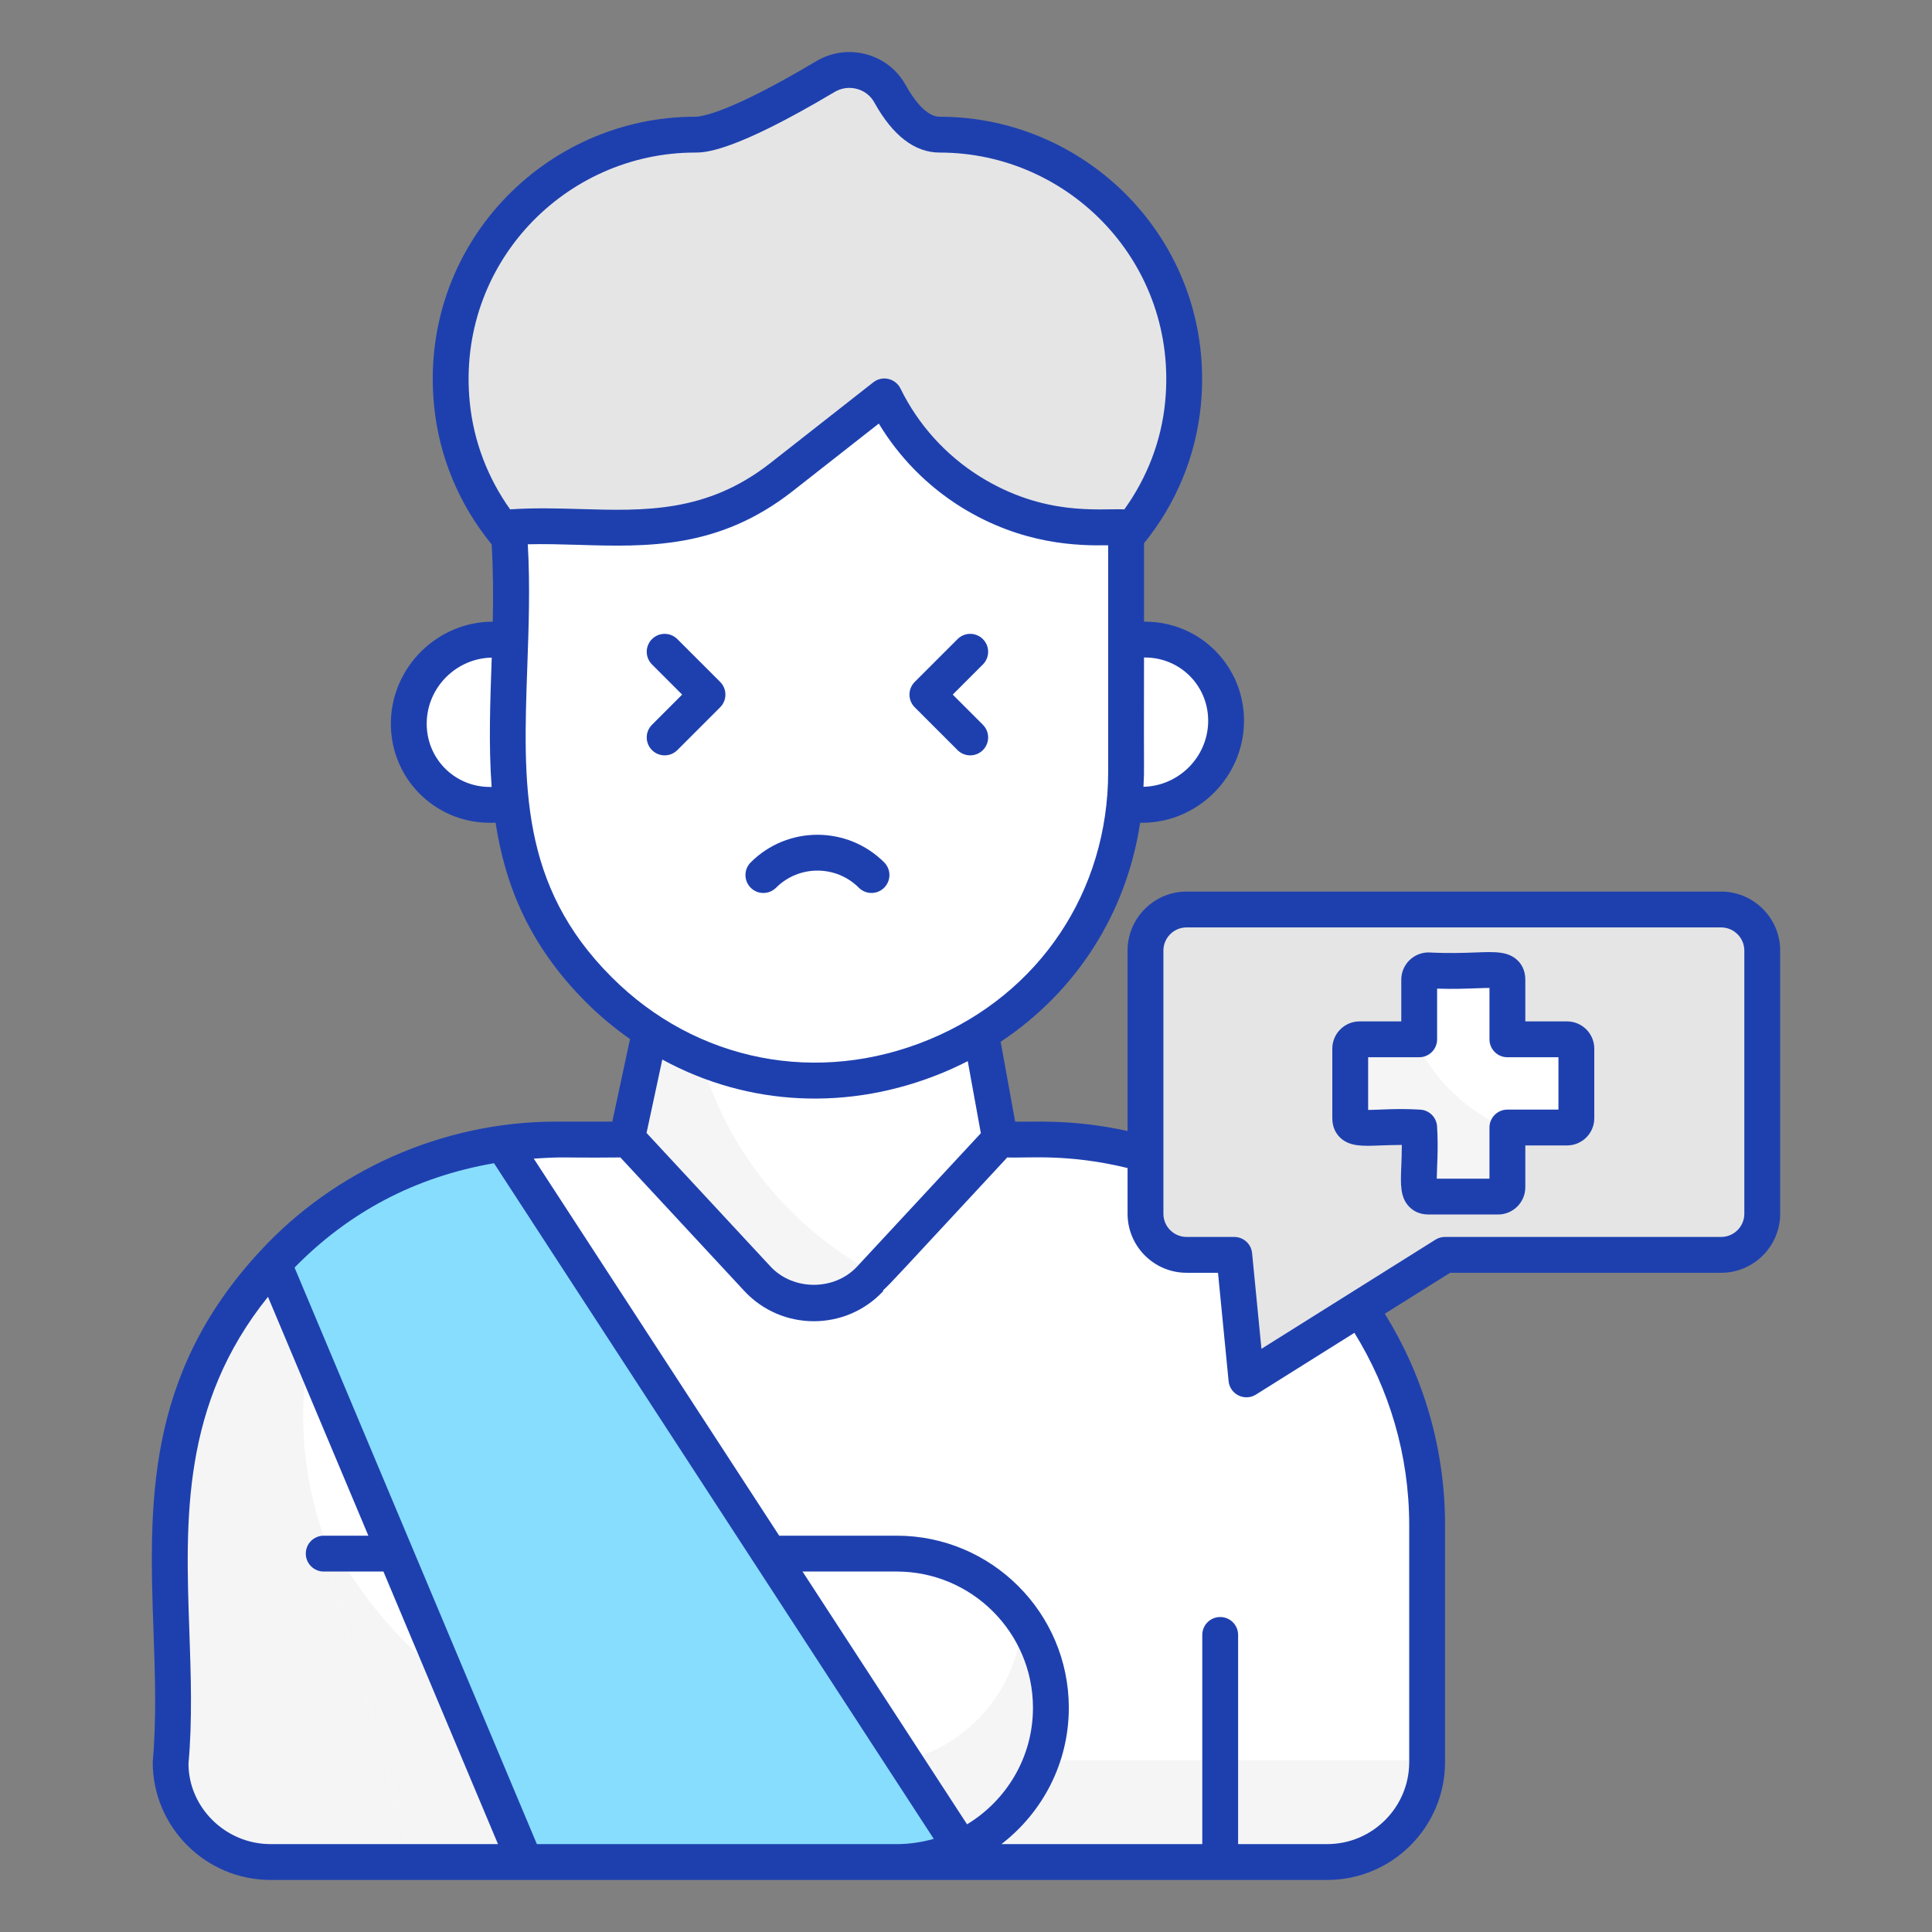 <svg xmlns="http://www.w3.org/2000/svg" xml:space="preserve" enable-background="new 0 0 512 512" viewBox="0 0 512 512" id="personalinjuryprotection">
  <rect x="0" y="0" width="512" height="512" fill="#808080" stroke="none"/>
  <g id="_x33_7_Personal_Injury_Protection" fill="#4a4a4a" class="color000000 svgShape">
    <g fill="#4a4a4a" class="color000000 svgShape">
      <g fill="#4a4a4a" class="color000000 svgShape">
        <path fill="#e5e5e5" d="M313.505,106.979c-4.539,46.571-56.295,73.15-96.875,49.618
				c-40.98,23.764-92.384-3.573-96.874-49.613c-3.775-38.702,26.55-71.303,64.477-71.303c7.27,0,23.288-8.705,34.51-15.385
				c5.969-3.553,13.744-1.53,17.114,4.545c3.06,5.516,7.486,10.84,13.172,10.84C286.953,35.681,317.277,68.279,313.505,106.979z" class="colorfbecb3 svgShape"></path>
      </g>
      <g fill="#4a4a4a" class="color000000 svgShape">
        <g fill="#4a4a4a" class="color000000 svgShape">
          <path fill="#ffffff" d="M324.927,191.4c-0.217,12.1-10.192,21.902-22.292,21.902h-21.685l0.737-43.804h21.728
					C315.515,169.498,325.143,179.3,324.927,191.4z" class="colorffffff svgShape"></path>
        </g>
        <g fill="#4a4a4a" class="color000000 svgShape">
          <path fill="#ffffff" d="M152.313,169.498l-0.737,43.804h-21.728c-12.1,0-21.728-9.801-21.511-21.902
					c0.217-12.1,10.192-21.902,22.292-21.902H152.313z" class="colorffffff svgShape"></path>
        </g>
      </g>
      <g fill="#4a4a4a" class="color000000 svgShape">
        <polygon fill="#ffffff" points="271.875 302.968 270.961 302.968 271.718 302.148" class="colorffffff svgShape"></polygon>
      </g>
      <g fill="#4a4a4a" class="color000000 svgShape">
        <path fill="#ffffff" d="M378.203,404.156v62.813c0,14.628-11.859,26.487-26.487,26.487H71.706
				c-14.628,0-26.487-11.859-26.487-26.487c3.871-42.792-12.639-89.285,27.213-132.185c18.906-20.54,45.977-32.794,74.953-32.794
				h128.653C332.462,301.99,378.203,347.732,378.203,404.156z" class="colorffffff svgShape"></path>
      </g>
      <g fill="#4a4a4a" class="color000000 svgShape">
        <path fill="#f5f5f5" d="M378.198,466.461v0.524c0,14.625-11.862,26.487-26.487,26.487H71.687
				c-14.625,0-26.487-11.862-26.487-26.487c3.892-42.924-12.692-89.219,27.25-132.199c8.909-9.718,19.723-17.627,31.823-23.248
				C51.7,373.834,91.208,466.461,169.681,466.461H378.198z" class="colore7e6fd svgShape"></path>
      </g>
      <g fill="#4a4a4a" class="color000000 svgShape">
        <path fill="#ffffff" d="M85.788,411.724h151.842c22.57,0,40.866,18.297,40.866,40.866v0
				c0,22.57-18.297,40.866-40.866,40.866H109.887" class="colorffffff svgShape"></path>
      </g>
      <g fill="#4a4a4a" class="color000000 svgShape">
        <path fill="#f5f5f5" d="M237.614,493.472H109.894l-24.105-81.749h3.621c43.229,72.999,122.428,52.704,140.678,56.024
				c21.769,0,39.735-17.036,40.827-38.874C289.837,455.366,271.293,493.472,237.614,493.472z" class="colore7e6fd svgShape"></path>
      </g>
      <g fill="#4a4a4a" class="color000000 svgShape">
        <polygon fill="#ffffff" points="271.875 301.99 271.718 302.148 271.686 301.99" class="colorffffff svgShape"></polygon>
      </g>
      <g fill="#4a4a4a" class="color000000 svgShape">
        <path fill="#ffffff" d="M265.03,301.803c-0.263,0.284-34.659,37.351-34.4,37.072c-8.073,8.699-21.839,8.7-29.913,0.001
				l-34.538-37.212c0.063-0.293,11.985-55.889,11.927-55.567c1.763-9.704,10.214-16.758,20.076-16.758h36.65
				c9.863,0,18.314,7.054,20.076,16.758C262.522,288.008,257.452,260.105,265.03,301.803z" class="colorffffff svgShape"></path>
      </g>
      <g fill="#4a4a4a" class="color000000 svgShape">
        <path fill="#f5f5f5" d="M231.945,337.454c-10.477,11.06-23.611,9.608-31.251,1.429l-34.491-37.206
				c0.048-0.286,11.91-55.595,11.91-55.595c1.763-9.671,10.195-16.721,20.056-16.721h8.527c-2.874,1.686-28.078,3.694-25.439,25.439
				c0.485,1.491-0.717,53.258,49.069,81.892h0.048C230.897,336.978,231.421,337.264,231.945,337.454z" class="colore7e6fd svgShape"></path>
      </g>
      <g fill="#4a4a4a" class="color000000 svgShape">
        <path fill="#ffffff" d="M298.427,139.746v64.751c0,73.415-88.776,108.732-139.651,57.856
				c-35.823-35.717-20.15-77.434-23.984-122.607c23.586-1.803,47.647,5.975,72.211-13.228l27.367-21.468
				c5.204,10.626,13.228,19.3,22.899,25.328C276.597,142.339,294.006,139.271,298.427,139.746z" class="colorffffff svgShape"></path>
      </g>
      <g fill="#4a4a4a" class="color000000 svgShape">
        <path fill="#87ddfd" d="M257.118,493.457H139.123L72.431,334.784c15.79-17.155,37.212-28.474,60.7-31.816L257.118,493.457
				z" class="color9a88fb svgShape"></path>
      </g>
      <g fill="#4a4a4a" class="color000000 svgShape">
        <path fill="#e5e5e5" d="M466.387,251.233l0.288,69.729c0.025,6.018-4.833,10.917-10.851,10.941l-73.192,0.302
				l-52.47,33.22l-3.363-32.99l-12.628,0.052c-6.018,0.025-10.917-4.834-10.941-10.851l-0.288-69.729
				c-0.025-6.018,4.833-10.917,10.851-10.941l141.654-0.585C461.463,240.357,466.362,245.215,466.387,251.233z" class="colorfbecb3 svgShape"></path>
      </g>
      <g fill="#4a4a4a" class="color000000 svgShape">
        <path fill="#ffffff" d="M417.233,277.416l0.076,18.428c0.006,1.365-1.097,2.477-2.462,2.482l-15.806,0.065l0.065,15.831
				c0.006,1.365-1.097,2.477-2.462,2.482l-18.428,0.076c-4.283,0.018-1.769-6.239-2.548-18.293
				c-12.004-0.677-18.271,1.885-18.289-2.397l-0.076-18.428c-0.006-1.365,1.097-2.477,2.462-2.482l15.806-0.065l-0.065-15.806
				c-0.006-1.365,1.097-2.477,2.462-2.482c14.697,0.717,20.893-1.93,20.911,2.386l0.065,15.806l15.806-0.065
				C416.116,274.948,417.228,276.051,417.233,277.416z" class="colorffffff svgShape"></path>
      </g>
      <g fill="#4a4a4a" class="color000000 svgShape">
        <path fill="#f5f5f5" d="M399.085,314.224c0.043,1.344-1.084,2.472-2.429,2.472l-18.432,0.087
				c-4.256,0-1.773-6.015-2.559-18.302l-15.787,0.087c-4.373,0-1.739-6.261-2.559-20.904c-0.043-1.344,1.084-2.472,2.429-2.472
				l15.093-0.087c4.771,10.626,13.445,19.126,24.2,23.767L399.085,314.224z" class="colore7e6fd svgShape"></path>
      </g>
      <path fill="#1e40af" d="M179.5 169.37c-1.855-1.855-4.861-1.855-6.716 0-1.855 1.855-1.855 4.861 0 6.716l7.994 7.991-7.994 7.996c-1.855 1.855-1.855 4.861 0 6.716 1.855 1.855 4.861 1.855 6.716 0l11.351-11.354c.89-.89 1.391-2.101 1.391-3.358 0-1.262-.501-2.467-1.391-3.358L179.5 169.37zM253.761 198.789c1.855 1.855 4.861 1.855 6.716 0 1.855-1.855 1.855-4.861 0-6.716l-7.994-7.996 7.994-7.991c1.855-1.855 1.855-4.861 0-6.716-1.855-1.855-4.861-1.855-6.716 0l-11.351 11.349c-.89.89-1.391 2.096-1.391 3.358 0 1.257.501 2.467 1.391 3.358L253.761 198.789zM234.316 235.253c1.855-1.855 1.855-4.861 0-6.716-9.756-9.754-25.625-9.749-35.371.005-1.855 1.855-1.855 4.861 0 6.716 1.855 1.855 4.861 1.855 6.716 0 6.048-6.043 15.887-6.057 21.94-.005C229.455 237.108 232.461 237.108 234.316 235.253z" class="color3a4b81 svgShape"></path>
      <path fill="#1e40af" d="M456.117,337.302c8.627,0,15.646-7.022,15.646-15.648v-69.727c0-8.627-7.02-15.648-15.646-15.648
			H314.462c-8.627,0-15.646,7.022-15.646,15.648v47.802c-14.99-3.287-25.338-2.315-29.788-2.489l-3.845-21.158
			c20.07-13.317,33.334-34.026,36.965-58.031h0.484c14.649,0,26.78-11.915,27.042-26.566c0.263-14.707-11.435-26.738-26.26-26.738
			h-0.239v-20.769c8.366-10.312,13.725-22.89,15.055-36.538c4.122-42.264-29.252-76.508-69.203-76.508
			c-3.796,0-7.279-5.259-9.019-8.395c-2.242-4.04-5.946-6.934-10.426-8.144c-4.52-1.215-9.239-0.57-13.269,1.823
			c-22.944,13.654-30.355,14.716-32.081,14.716c-40,0-73.325,34.295-69.203,76.512c1.34,13.748,6.769,26.441,15.266,36.82
			c0.41,6.886,0.445,13.729,0.292,20.484c-14.632,0.021-26.738,11.931-27,26.569c-0.264,14.763,11.487,26.733,26.26,26.733h1.493
			c2.55,16.646,8.97,32.6,24.076,47.66c3.621,3.622,7.508,6.796,11.545,9.661l-4.692,21.868h-14.886
			c-30.446,0-59.006,13.211-78.435,34.312c0,0,0,0,0,0.001c-0.004,0.005-0.009,0.009-0.014,0.013
			c-0.003,0.003-0.004,0.007-0.007,0.01C38.32,364.548,39.522,399.092,40.686,432.5c0.413,11.831,0.802,23.009-0.216,34.469
			c0,17.225,14.014,31.237,31.237,31.237c99.241,0,175.922,0,280.01,0c17.223,0,31.237-14.011,31.237-31.237v-62.812
			c0-20.537-5.875-39.703-15.957-56.007l17.295-10.849H456.117z M303.415,174.245c9.448,0,16.934,7.619,16.762,17.072
			c-0.167,9.367-7.825,16.977-17.145,17.194c0.286-6.553,0.049,2.088,0.144-34.267H303.415z M184.233,40.43
			c2.465,0,9.967,0,36.937-16.052c1.81-1.077,3.924-1.36,5.937-0.816c1.978,0.533,3.611,1.809,4.596,3.585
			c4.888,8.812,10.718,13.283,17.325,13.283c34.549,0,63.306,29.601,59.751,66.091c-1.022,10.484-4.866,20.189-10.81,28.463
			c-6.872-0.249-21.263,1.838-38.188-8.635c-9.125-5.686-16.437-13.775-21.147-23.389c-0.631-1.285-1.809-2.217-3.205-2.537
			c-1.401-0.334-2.866,0.009-3.991,0.89l-27.359,21.464c-16.782,13.121-33.178,12.643-50.531,12.119
			c-5.993-0.178-12.187-0.33-18.36,0.091c-5.903-8.294-9.688-18.019-10.706-28.462C120.924,70.007,149.714,40.43,184.233,40.43z
			 M129.848,208.552c-9.454,0-16.934-7.614-16.762-17.068c0.167-9.397,7.869-17.038,17.229-17.208
			c-0.4,11.416-0.857,23.067-0.027,34.276H129.848z M139.743,176.578c0.371-10.477,0.754-21.265,0.128-32.336
			c4.381-0.116,8.791,0.019,13.394,0.148c18.278,0.552,37.173,1.104,56.669-14.132l22.956-18.009
			c5.415,8.974,12.891,16.567,21.88,22.169c16.14,9.986,30.975,10.236,38.908,10.083v59.997c0,31.673-18.16,58.865-47.391,70.975
			c-29.518,12.221-61.764,5.913-84.158-16.483C137.689,234.622,138.642,207.722,139.743,176.578z M249.92,284.248
			c2.244-0.93,4.417-1.954,6.542-3.038l3.472,19.104c-0.248,0.267-32.531,35.062-32.783,35.327
			c-5.992,6.465-16.959,6.461-22.951,0.005l-32.858-35.402c0.793-3.701,2.406-11.22,4.173-19.459
			C198.358,293.268,225.16,294.504,249.92,284.248z M71.707,488.708c-11.987,0-21.738-9.754-21.757-21.311
			c1.05-11.627,0.633-23.621,0.227-35.225c-1.028-29.524-2.089-59.986,20.838-88.497l26.605,63.299H85.788
			c-2.623,0-4.749,2.124-4.749,4.749c0,2.625,2.127,4.749,4.749,4.749h15.825l30.361,72.236
			C98.264,488.708,106.324,488.708,71.707,488.708z M142.278,488.708L78.059,335.915c14.311-14.603,31.864-24.029,52.856-27.648
			l116.538,179.048c-3.128,0.886-6.415,1.393-9.823,1.393H142.278z M256.28,483.462l-43.603-66.99h24.953
			c19.915,0,36.118,16.205,36.118,36.12C273.748,465.679,266.728,477.126,256.28,483.462z M373.455,404.158v62.812
			c0,11.984-9.751,21.738-21.738,21.738h-23.603v-55.433c0-2.625-2.126-4.749-4.749-4.749s-4.749,2.124-4.749,4.749v55.433h-53.229
			c10.836-8.347,17.86-21.411,17.86-36.116c0-25.156-20.463-45.619-45.617-45.619h-31.135l-65.04-99.926
			c9.401-0.578,5.211-0.151,22.953-0.31l32.83,35.374c9.942,10.706,26.93,10.707,36.874-0.005l-0.128-0.121
			c2.215-2.022,2.812-2.785,32.946-35.249c5.56,0.232,15.952-1.07,31.886,2.805v12.111c0,8.627,7.02,15.648,15.646,15.648h8.32
			l2.808,28.718c0.16,1.637,1.155,3.075,2.632,3.798c1.487,0.728,3.226,0.633,4.617-0.241l26.093-16.368
			C368.096,368.05,373.455,385.472,373.455,404.158z M380.402,328.531l-46.106,28.922l-2.479-25.365
			c-0.237-2.43-2.282-4.285-4.726-4.285h-12.629c-3.39,0-6.148-2.76-6.148-6.15v-69.727c0-3.39,2.757-6.15,6.148-6.15h141.655
			c3.39,0,6.148,2.76,6.148,6.15v69.727c0,3.39-2.757,6.15-6.148,6.15h-73.192C382.033,327.803,381.158,328.054,380.402,328.531z" class="color3a4b81 svgShape"></path>
      <path fill="#1e40af" d="M415.28,270.682h-11.057v-11.057c0-2.597-1.113-4.216-2.05-5.116
			c-2.509-2.421-5.964-2.296-11.191-2.096c-3.179,0.116-7.126,0.269-12.409-0.009c-3.982,0-7.221,3.237-7.221,7.221v11.057h-11.057
			c-3.982,0-7.221,3.237-7.221,7.221v18.431c0,2.602,1.125,4.23,2.066,5.134c2.518,2.416,5.962,2.282,10.735,2.082
			c1.633-0.07,3.416-0.097,5.619-0.134c0.005,2.124-0.072,4.016-0.139,5.658c-0.192,4.759-0.334,8.2,2.082,10.714
			c0.904,0.946,2.53,2.069,5.137,2.069h18.429c3.982,0,7.221-3.237,7.221-7.221v-11.08h11.057c3.982,0,7.221-3.237,7.221-7.221
			v-18.431C422.501,273.919,419.262,270.682,415.28,270.682z M413.003,294.057h-13.529c-2.623,0-4.749,2.124-4.749,4.749v13.552
			h-13.97c0.03-2.912,0.453-7.774,0.086-13.84c-0.144-2.398-2.055-4.309-4.452-4.452c-6.189-0.377-10.917,0.068-13.816,0.083v-13.97
			h13.529c2.623,0,4.749-2.124,4.749-4.749V262c4.29,0.144,7.806,0,10.484-0.097c1.155-0.042,2.396-0.088,3.39-0.088v13.617
			c0,2.625,2.126,4.749,4.749,4.749h13.529V294.057z" class="color3a4b81 svgShape"></path>
    </g>
  </g>
</svg>
